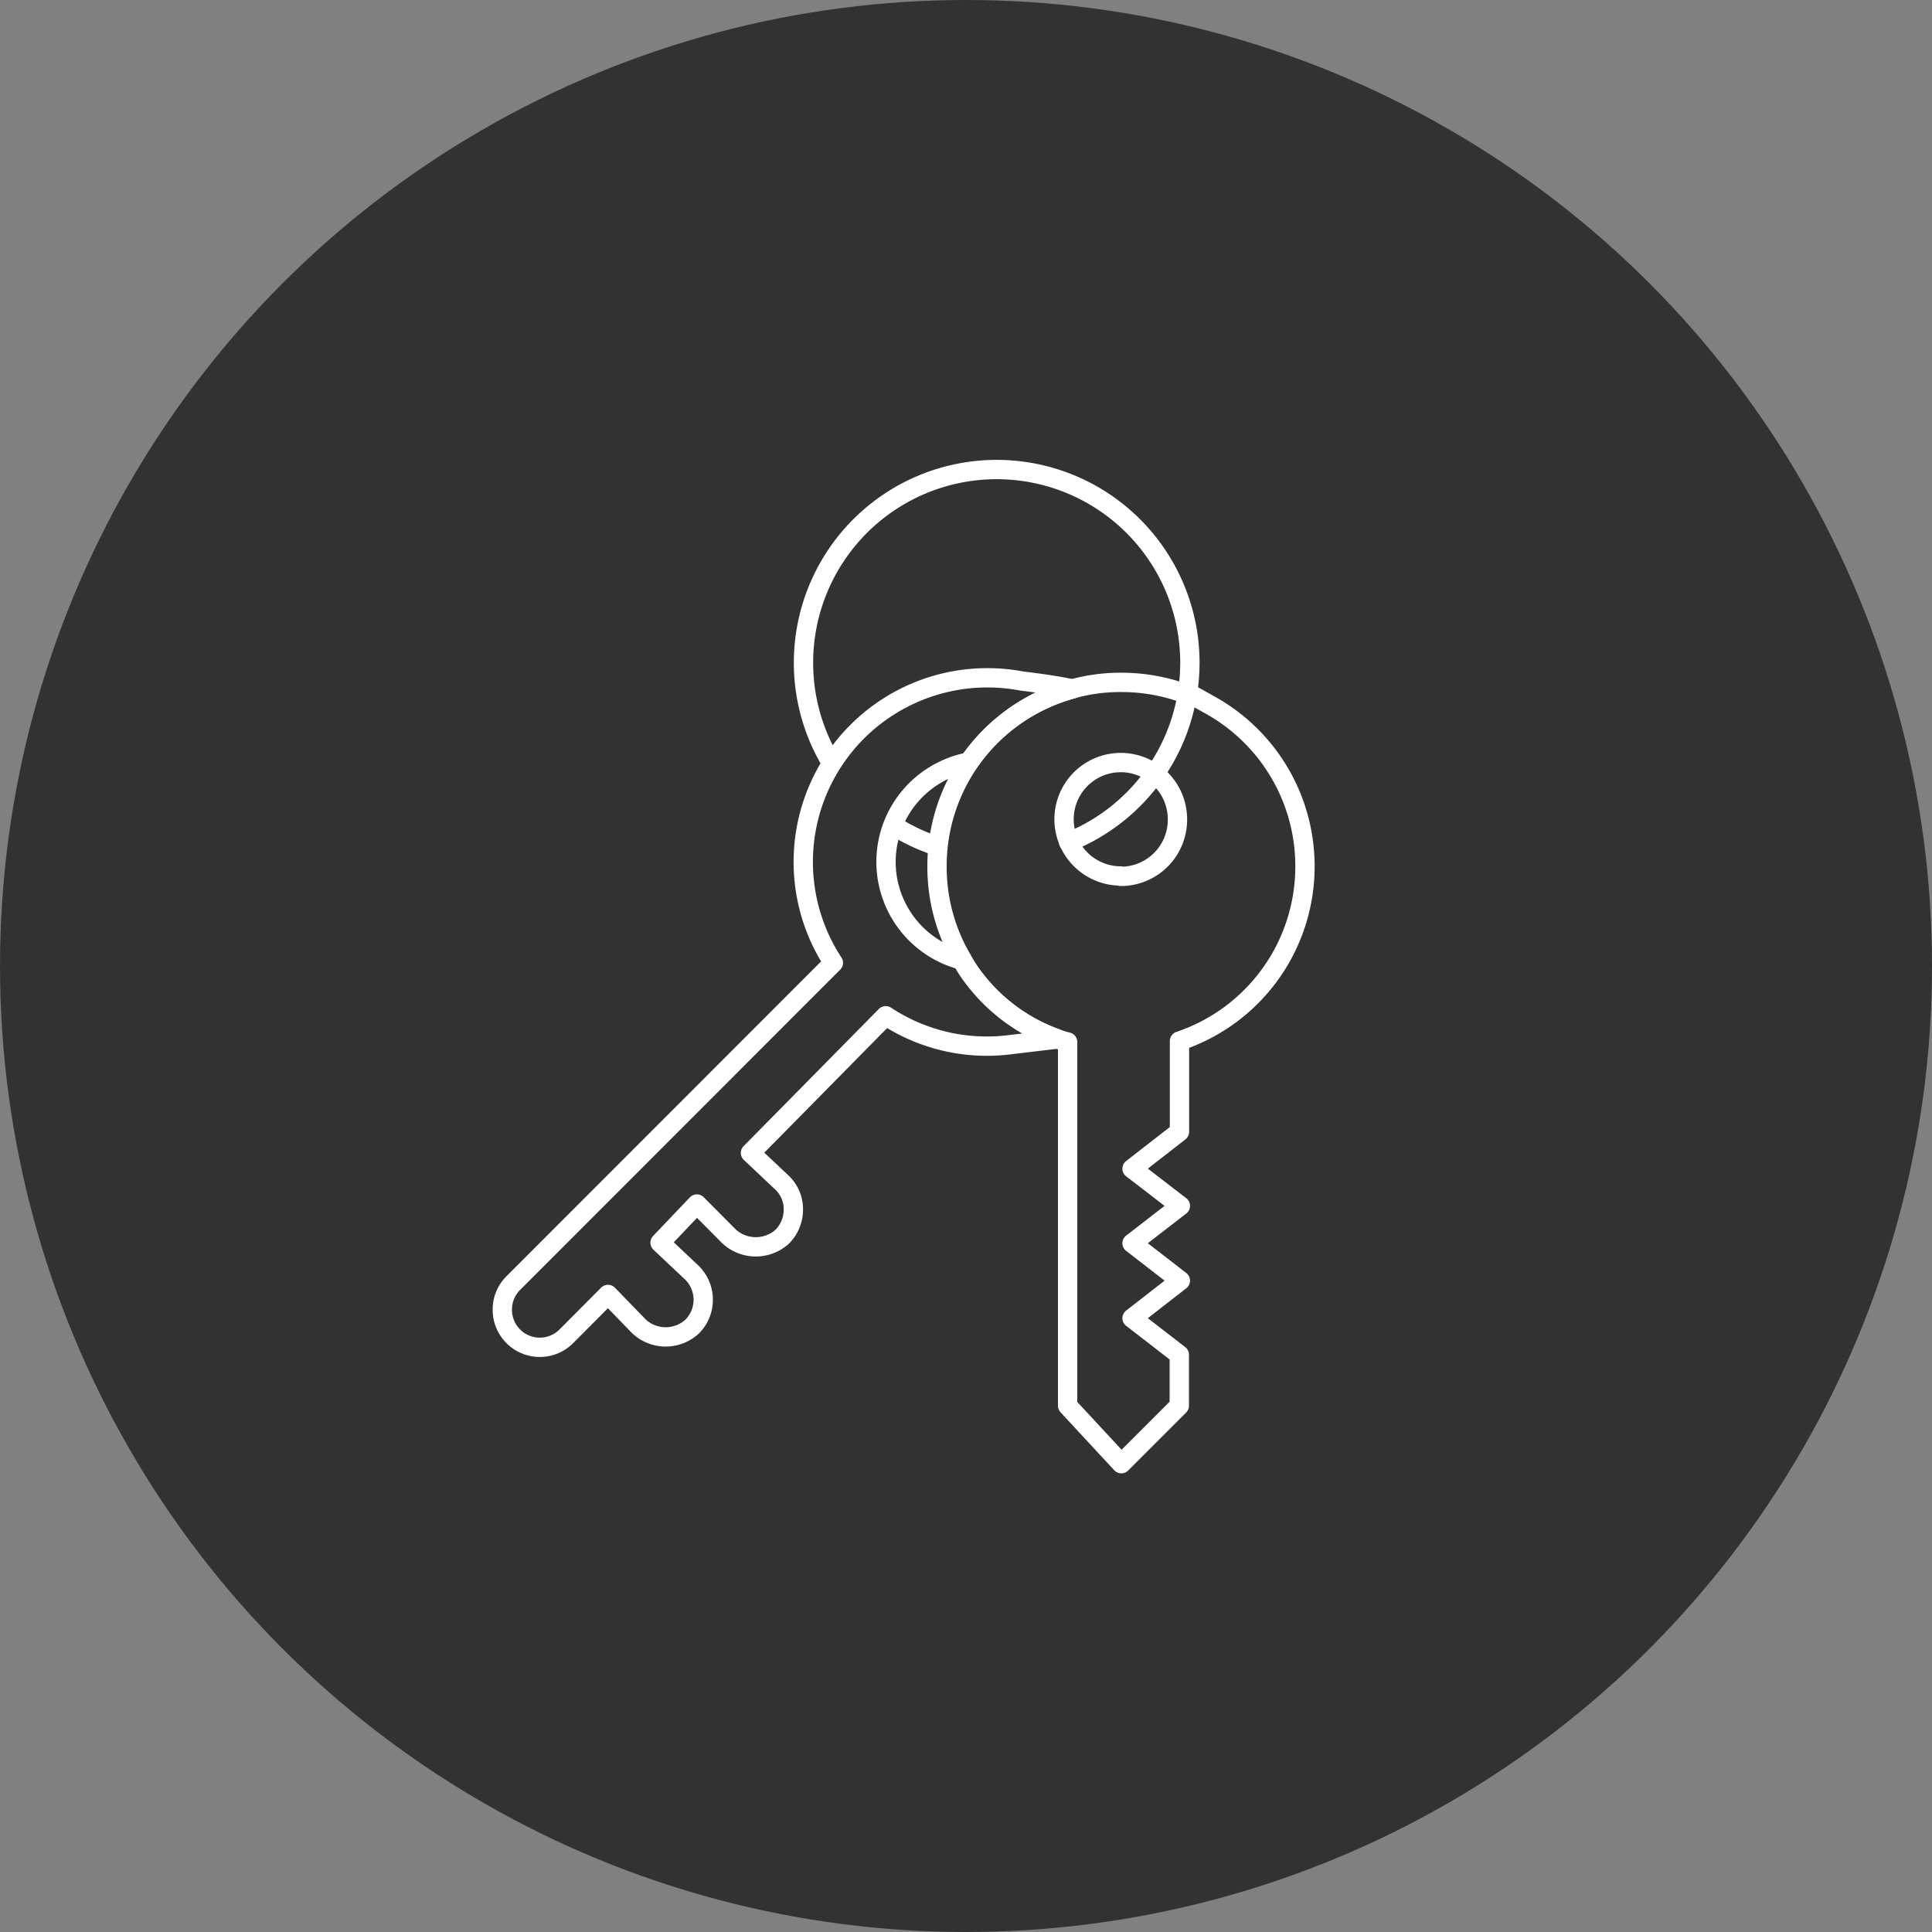 <svg id="Calque_1" data-name="Calque 1" xmlns="http://www.w3.org/2000/svg" viewBox="0 0 200 200"><rect x="0" y="0" width="200" height="200" fill="#808080" stroke="none"/><defs><style>.cls-1{fill:#323232;}.cls-2{fill:none;stroke:#fff;stroke-linecap:round;stroke-linejoin:round;stroke-width:2px;}</style></defs><circle class="cls-1" cx="100" cy="100" r="100"/><path class="cls-2" d="M85.87,78.63a20,20,0,1,1,24.75,8.54"/><path class="cls-2" d="M97,87.59a19.82,19.82,0,0,1-4.51-2.13"/><path class="cls-2" d="M135.09,89.68A19.07,19.07,0,0,0,125.29,73l-2.13-1.19,0,.12-1.71-.53a19.27,19.27,0,0,0-5.38-.76,18.43,18.43,0,0,0-5,.66A19,19,0,0,0,97,89.72a18.88,18.88,0,0,0,2.64,9.67,14.31,14.31,0,0,0,1.21,1.85,18.57,18.57,0,0,0,8.48,6.25,8.65,8.65,0,0,0,1.19.38v37.65l5.56,6,6-6v-5.28l-4.89-3.78,5-3.89-5-3.87,5-3.87-5-3.85,4.91-3.82,0-9.39A19.06,19.06,0,0,0,135.09,89.68Zm-19.08,1a5.87,5.87,0,1,1,5.88-5.88A5.86,5.86,0,0,1,116,90.72Z"/><path class="cls-2" d="M109.28,107.49l.1.08-4.86.58a19,19,0,0,1-12.83-3l-14,14.2L81,122.47a3.79,3.79,0,0,1,1.13,2.74A4,4,0,0,1,81,128a4.09,4.09,0,0,1-5.52,0l-3.34-3.36-3.81,4,3.35,3.16a3.94,3.94,0,0,1,0,5.5,4.05,4.05,0,0,1-5.54,0L62.94,134l-4.29,4.31A3.88,3.88,0,0,1,52,135.57a3.86,3.86,0,0,1,1.17-2.78l33.1-33.12a19.06,19.06,0,0,1,19.5-29.17c2,.24,3.77.5,5.26.82a19.15,19.15,0,0,0-10.72,7.56,10.66,10.66,0,0,0-5.5,2.9,10.51,10.51,0,0,0,4.76,17.61,14.31,14.31,0,0,0,1.21,1.85A18.57,18.57,0,0,0,109.28,107.49Z"/></svg>